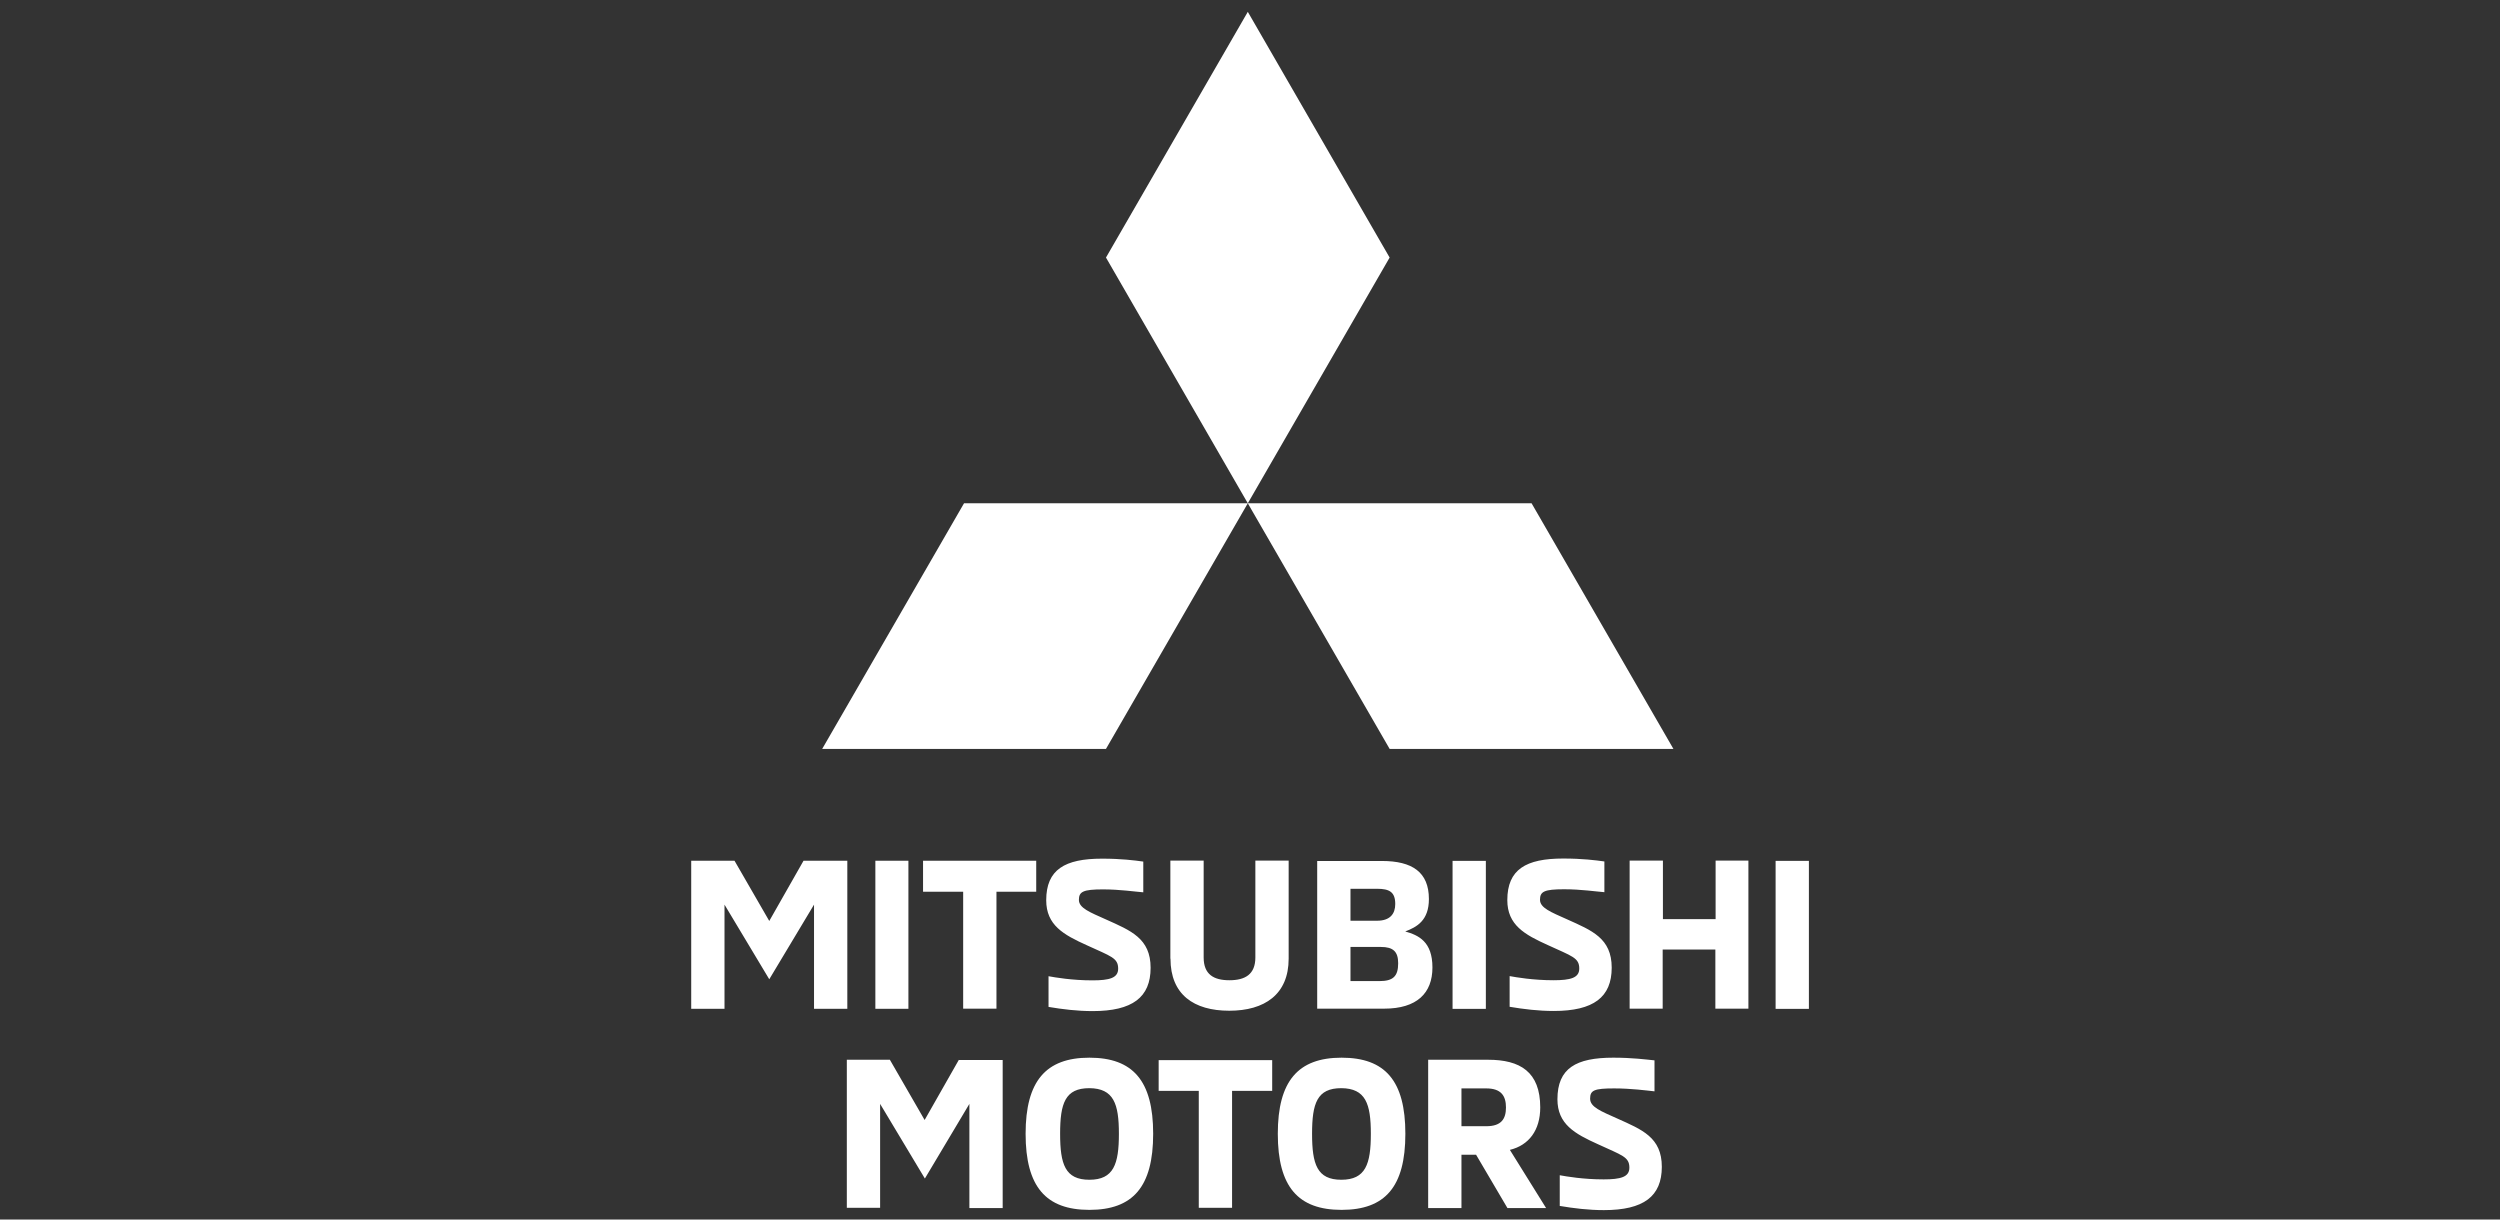 <?xml version="1.0" encoding="UTF-8"?><svg id="Layer_1" xmlns="http://www.w3.org/2000/svg" viewBox="0 0 205 100"><rect x="0" y="0" width="205" height="100" fill="#333333" stroke="none"/><defs><style>.cls-1{fill:#fff;stroke-width:0px;}</style></defs><path class="cls-1" d="m69.48,70.58v12.14h-2.73v-8.54l-3.67,6.12-3.67-6.12v8.54h-2.73v-12.14h3.55l2.85,4.94,2.81-4.94h3.6Zm2.3,12.14h2.71v-12.14h-2.71v12.14Zm3.91-12.14v2.54h3.29v9.59h2.73v-9.59h3.26v-2.54h-9.28Zm10.31,11.99c1.13.19,2.33.34,3.6.34,3.26,0,4.75-1.13,4.75-3.55s-1.63-3.05-3.65-3.96c-1.34-.6-2.23-.94-2.23-1.61s.34-.86,1.97-.86c1.39,0,2.64.19,3.31.24v-2.52c-.7-.1-1.82-.24-3.38-.24-3.05,0-4.58.89-4.58,3.41,0,2.04,1.42,2.83,3.33,3.69,1.97.91,2.57,1.03,2.57,1.92,0,.77-.72.96-2.11.96-1.68,0-3.05-.24-3.6-.34v2.52m10-3.96c0,2.95,1.92,4.27,4.82,4.27s4.87-1.34,4.87-4.27v-8.04h-2.73v7.94c0,1.39-.84,1.87-2.13,1.87s-2.11-.48-2.11-1.87v-7.94h-2.73v8.04m12.04,4.1h5.49c2.69,0,3.96-1.27,3.96-3.38s-1.13-2.64-2.23-2.95c.94-.36,1.94-.89,1.94-2.66,0-2.21-1.37-3.12-3.86-3.12h-5.3v12.11Zm2.73-7.22v-2.61h2.18c1.01,0,1.49.26,1.49,1.25,0,.79-.41,1.37-1.49,1.37h-2.18Zm0,4.94v-2.78h2.49c1.01,0,1.42.38,1.42,1.34,0,1.08-.43,1.46-1.54,1.46h-2.37v-.02Zm8.37,2.3h2.73v-12.14h-2.73v12.14Zm4.7-.17c1.13.19,2.33.34,3.6.34,3.26,0,4.75-1.13,4.75-3.55s-1.63-3.05-3.65-3.96c-1.34-.6-2.23-.94-2.23-1.61s.34-.86,1.97-.86c1.39,0,2.64.19,3.31.24v-2.52c-.7-.1-1.82-.24-3.38-.24-3.05,0-4.58.89-4.58,3.41,0,2.04,1.42,2.83,3.33,3.69,1.97.91,2.57,1.03,2.57,1.92,0,.77-.72.96-2.11.96-1.68,0-3.05-.24-3.6-.34v2.52m16.89-11.99v4.8h-4.32v-4.8h-2.73v12.14h2.71v-4.85h4.32v4.85h2.71v-12.14h-2.69Zm4.92,12.16h2.73v-12.14h-2.73v12.14Zm-66.97,4.17l-2.81,4.94-2.85-4.94h-3.53v12.14h2.73v-8.52l3.67,6.12,3.65-6.12v8.54h2.73v-12.14h-3.6v-.02Zm5.47,6.07c0,4.34,1.66,6.24,5.23,6.24s5.23-1.89,5.23-6.24-1.66-6.24-5.23-6.24-5.23,1.92-5.23,6.24m7.65,0c0,2.49-.43,3.77-2.42,3.77s-2.4-1.27-2.4-3.77.41-3.74,2.4-3.74c1.99.02,2.42,1.27,2.42,3.74m6.55,6.07h2.73v-9.59h3.29v-2.52h-9.31v2.52h3.29v9.59Zm6.48-6.07c0,4.34,1.66,6.24,5.23,6.24s5.23-1.89,5.23-6.24-1.66-6.24-5.23-6.24-5.23,1.92-5.23,6.24m7.63,0c0,2.49-.43,3.77-2.42,3.77s-2.4-1.27-2.4-3.77.41-3.74,2.4-3.74c1.99.02,2.42,1.27,2.42,3.74m4.7,6.09h2.73v-4.37h1.2l2.57,4.37h3.17l-2.97-4.77c1.56-.38,2.49-1.61,2.49-3.48,0-2.93-1.66-3.91-4.27-3.91h-4.92v12.16Zm2.73-6.72v-3.09h2.04c1.22,0,1.61.62,1.61,1.56s-.38,1.54-1.61,1.54h-2.04Zm8.08,6.55c1.13.19,2.33.34,3.6.34,3.26,0,4.75-1.13,4.75-3.55s-1.63-3.05-3.65-3.96c-1.34-.6-2.23-.94-2.23-1.63s.34-.84,1.97-.84c1.39,0,2.64.17,3.31.24v-2.54c-.7-.07-1.82-.22-3.38-.22-3.05,0-4.58.86-4.58,3.41,0,2.04,1.42,2.83,3.33,3.69,1.97.91,2.57,1.03,2.57,1.92,0,.77-.72.96-2.11.96-1.68,0-3.05-.24-3.6-.34v2.52"/><polygon class="cls-1" points="90.69 21.12 102.32 41.27 113.95 21.12 102.32 .97 90.69 21.12"/><polygon class="cls-1" points="125.59 41.27 102.32 41.27 113.95 61.41 137.22 61.41 125.59 41.27"/><polygon class="cls-1" points="79.05 41.27 102.32 41.27 90.69 61.41 67.42 61.41 79.05 41.27"/></svg>